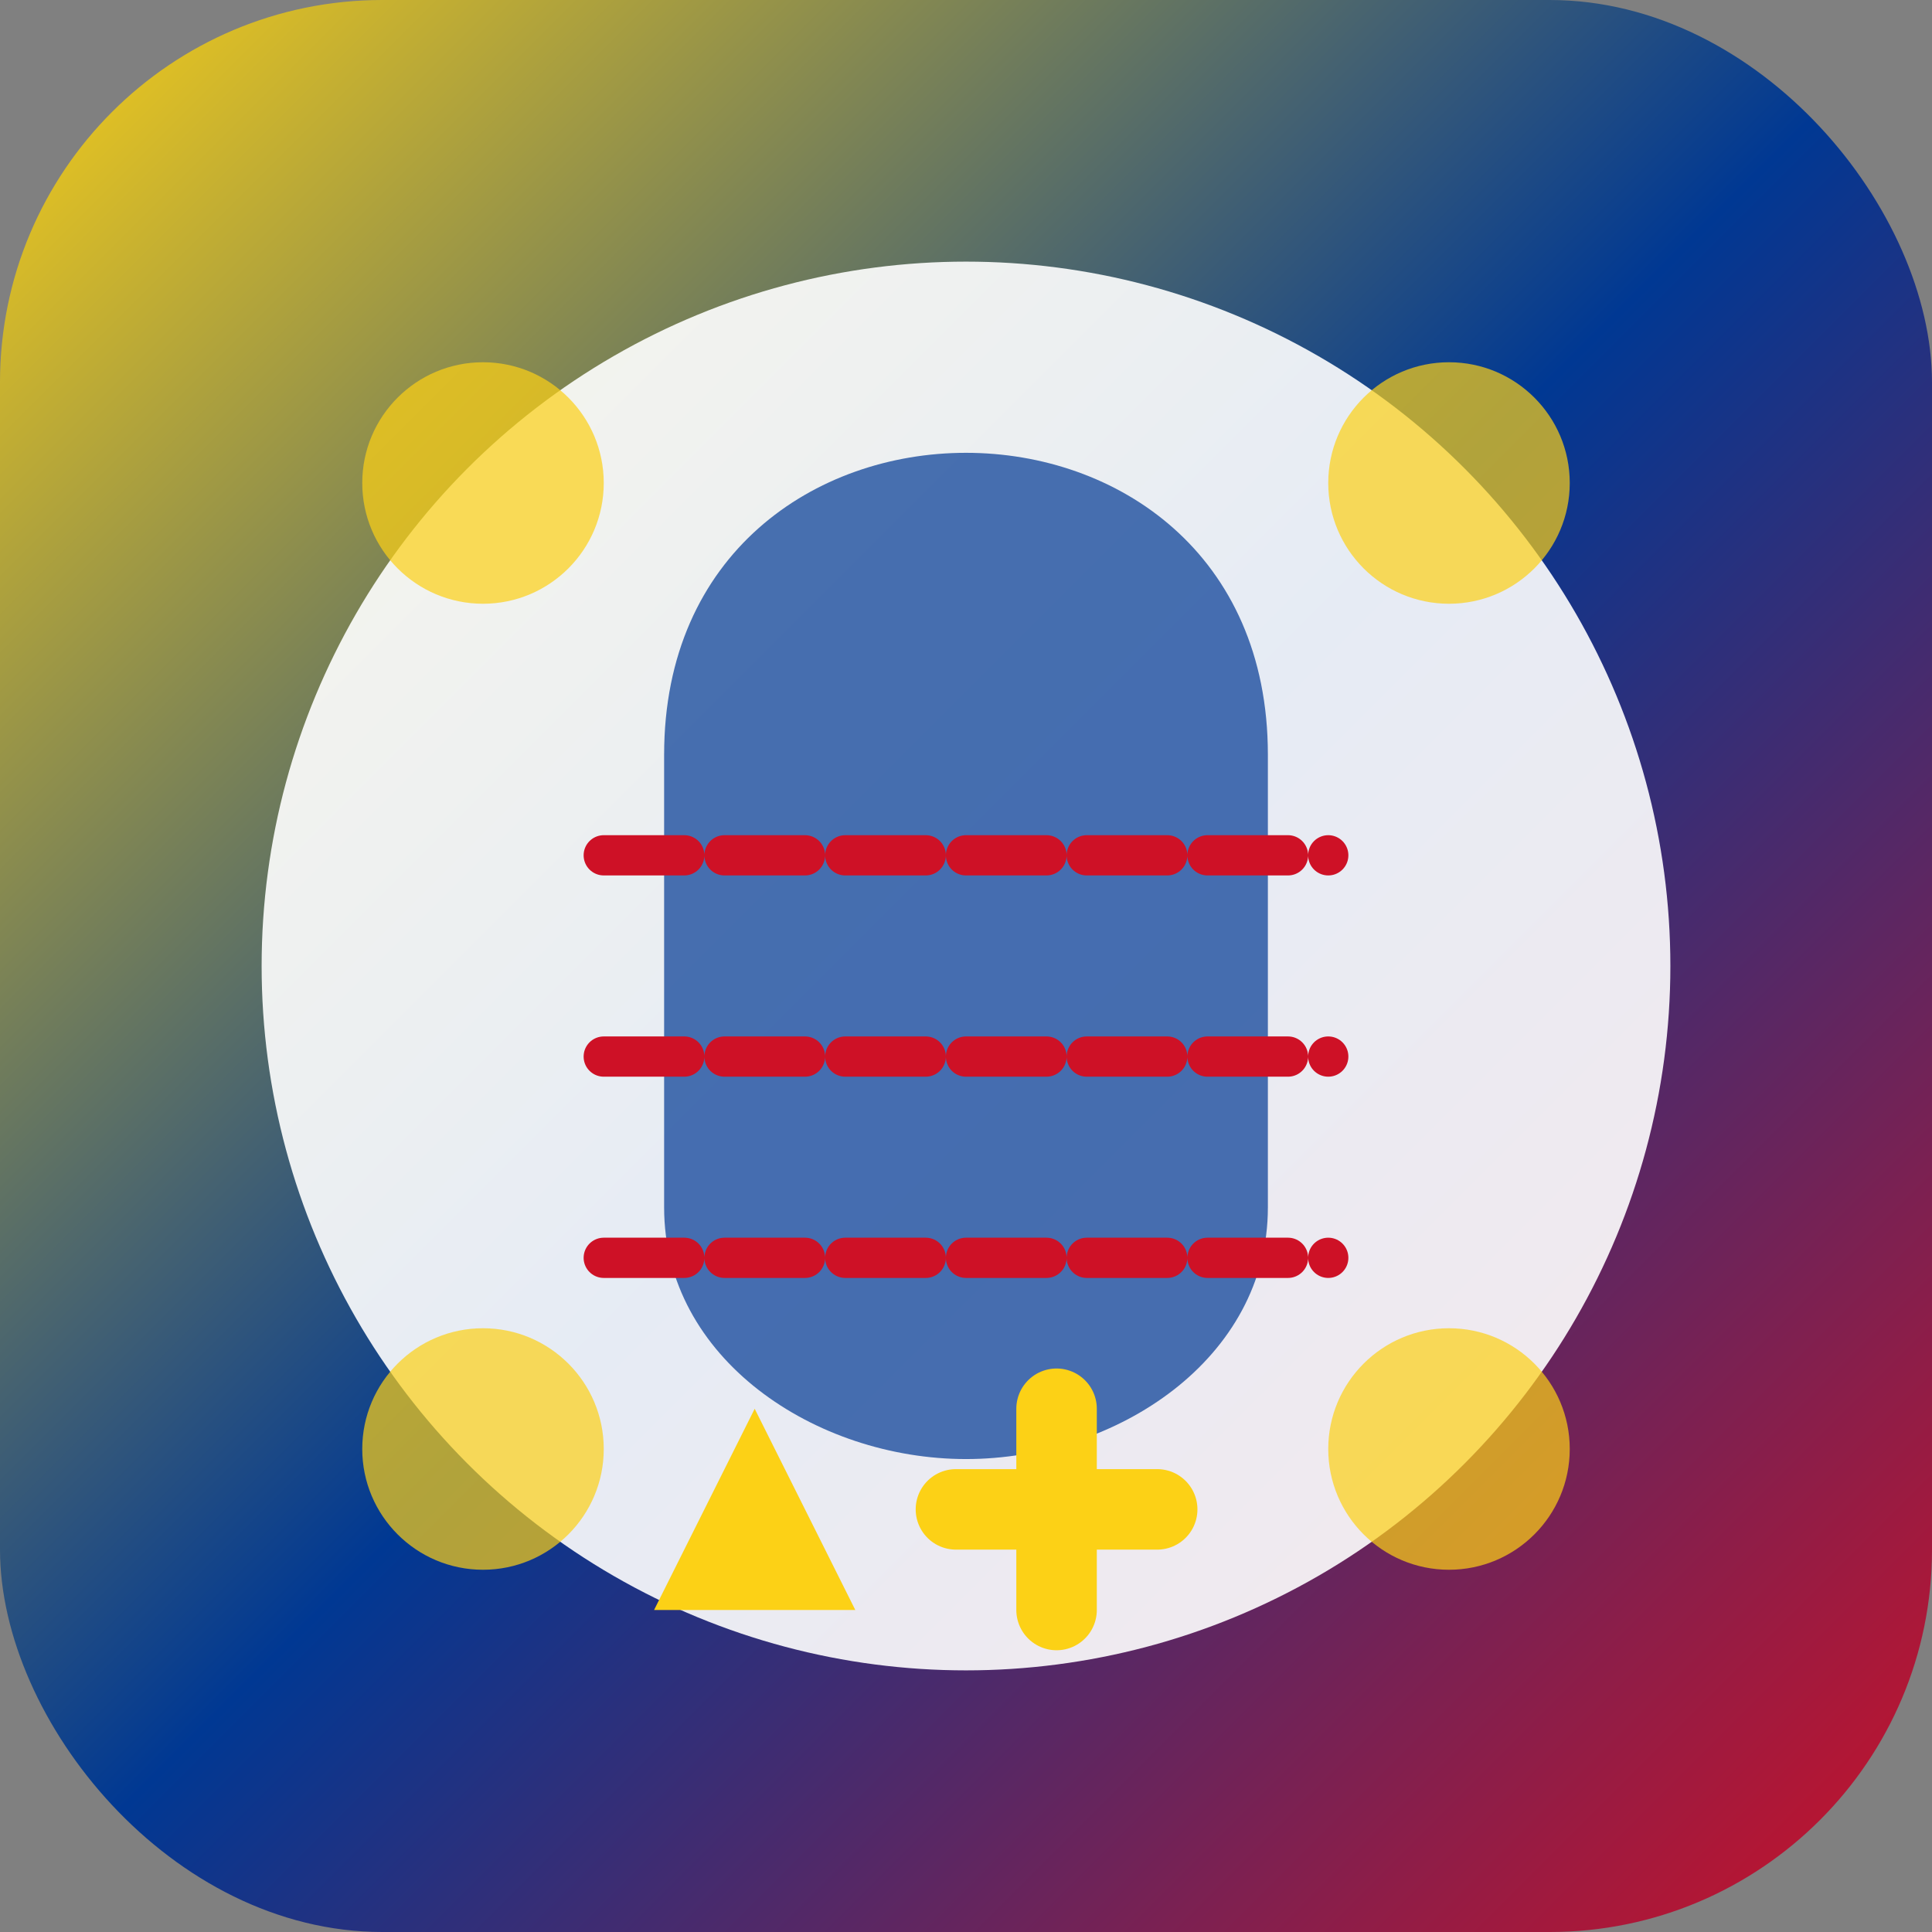 <?xml version="1.0" encoding="UTF-8" standalone="no"?>
<svg xmlns="http://www.w3.org/2000/svg" width="192" height="192" viewBox="0 0 192 192">
  <rect x="0" y="0" width="192" height="192" fill="#808080" stroke="none"/>
  <!-- Colores de la bandera colombiana: Amarillo #FCD116, Azul #003893, Rojo #CE1126 -->
  <defs>
    <linearGradient id="bgGrad" x1="0%" y1="0%" x2="100%" y2="100%">
      <stop offset="0%" style="stop-color:#FCD116;stop-opacity:1" />
      <stop offset="50%" style="stop-color:#003893;stop-opacity:1" />
      <stop offset="100%" style="stop-color:#CE1126;stop-opacity:1" />
    </linearGradient>
  </defs>
  
  <!-- Fondo del favicon con gradiente inspirado en la bandera colombiana -->
  <rect width="192" height="192" rx="38" fill="url(#bgGrad)"/>
  
  <!-- Círculo central -->
  <circle cx="96" cy="96" r="70" fill="#FFFFFF" fill-opacity="0.9"/>
  
  <!-- Silueta estilizada representando "clothing remover" -->
  <path d="M96 45C81 45 66 55 66 75V120C66 135 81 145 96 145C111 145 126 135 126 120V75C126 55 111 45 96 45Z" fill="#003893" fill-opacity="0.7"/>
  
  <!-- Líneas que representan el efecto de "remover" -->
  <path d="M60 85H132" stroke="#CE1126" stroke-width="4" stroke-dasharray="8,4" stroke-linecap="round"/>
  <path d="M60 105H132" stroke="#CE1126" stroke-width="4" stroke-dasharray="8,4" stroke-linecap="round"/>
  <path d="M60 125H132" stroke="#CE1126" stroke-width="4" stroke-dasharray="8,4" stroke-linecap="round"/>
  
  <!-- Letras AI estilizadas -->
  <path d="M75 140L85 160H65L75 140Z" fill="#FCD116"/>
  <path d="M105 140V160" stroke="#FCD116" stroke-width="8" stroke-linecap="round"/>
  <path d="M95 150H115" stroke="#FCD116" stroke-width="8" stroke-linecap="round"/>
  
  <!-- Elementos decorativos inspirados en patrones colombianos -->
  <circle cx="48" cy="48" r="12" fill="#FCD116" fill-opacity="0.7"/>
  <circle cx="144" cy="48" r="12" fill="#FCD116" fill-opacity="0.7"/>
  <circle cx="48" cy="144" r="12" fill="#FCD116" fill-opacity="0.7"/>
  <circle cx="144" cy="144" r="12" fill="#FCD116" fill-opacity="0.7"/>
</svg>
